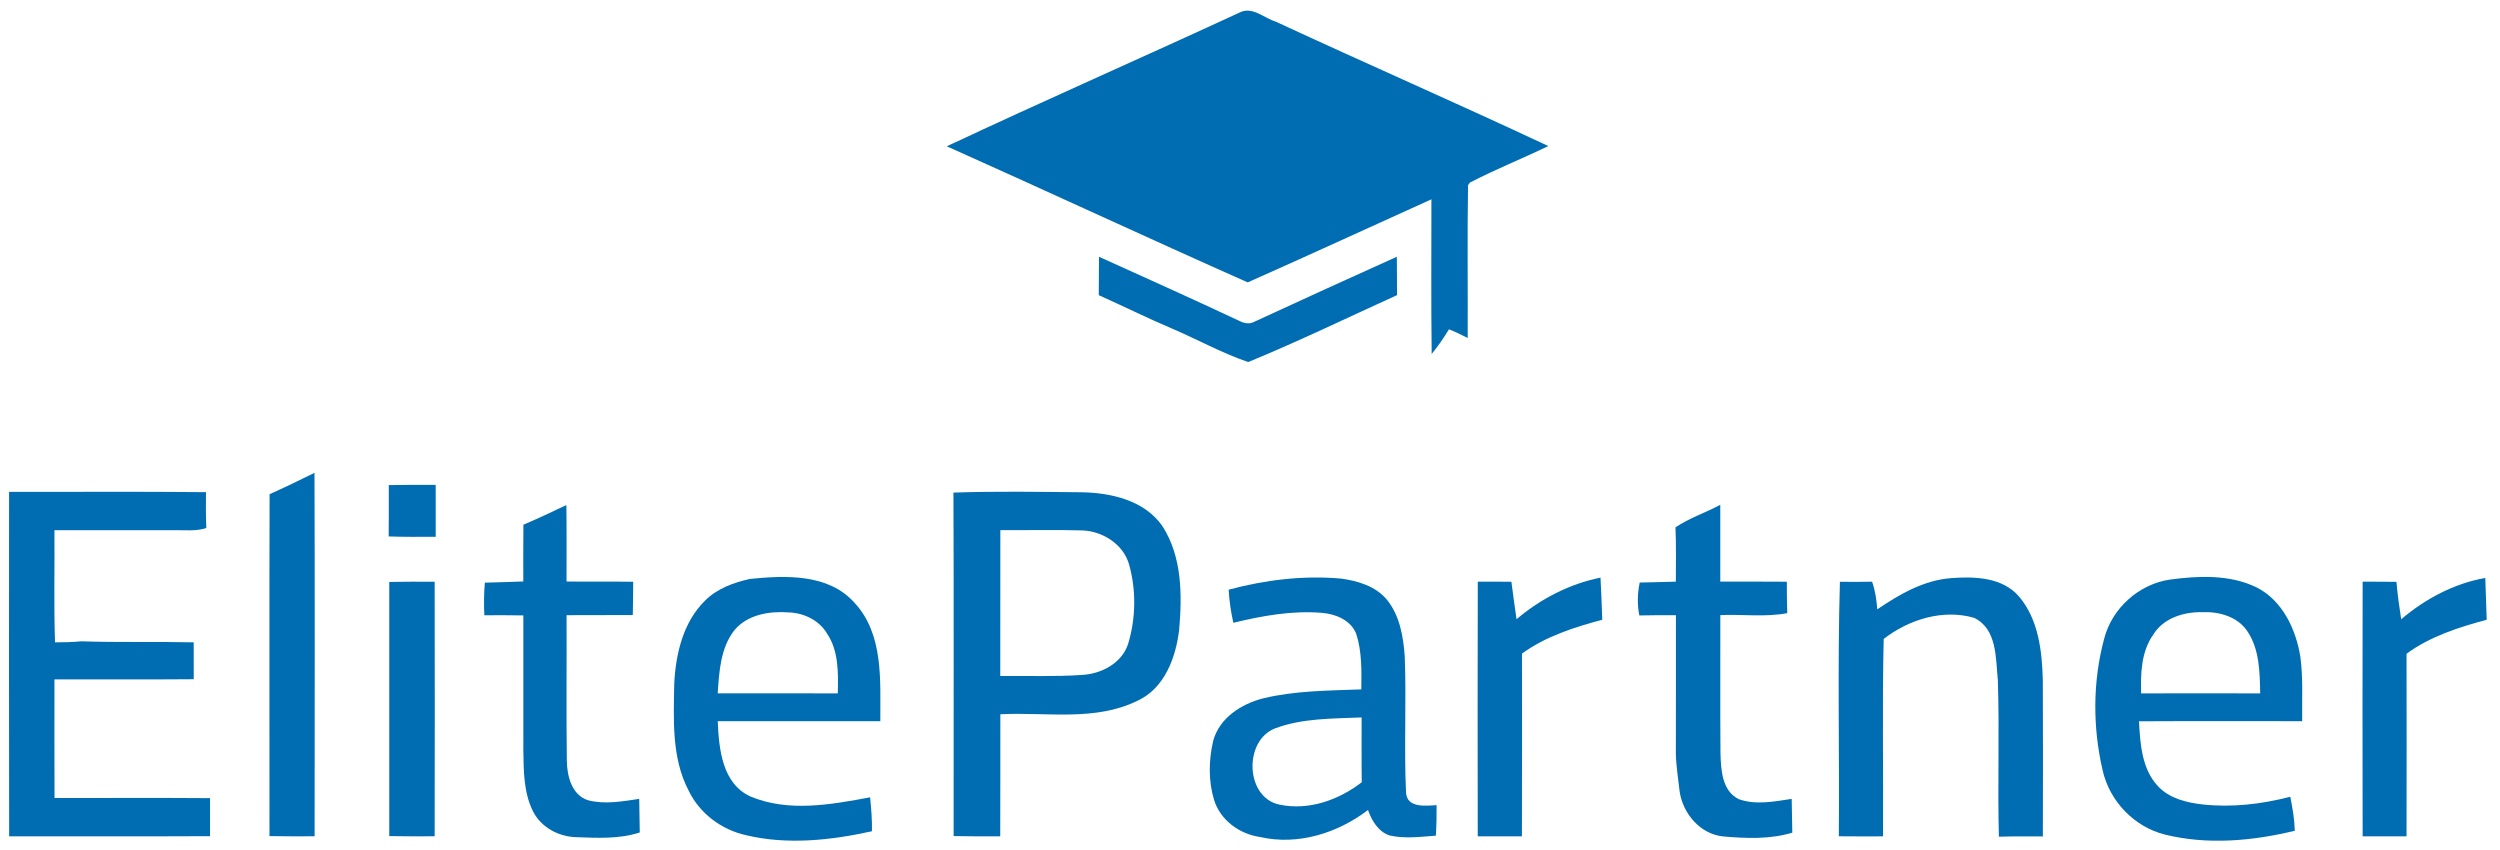 <?xml version="1.0" encoding="UTF-8" ?>
<!DOCTYPE svg PUBLIC "-//W3C//DTD SVG 1.1//EN" "http://www.w3.org/Graphics/SVG/1.1/DTD/svg11.dtd">
<svg width="647pt" height="220pt" viewBox="0 0 647 220" version="1.1" xmlns="http://www.w3.org/2000/svg">
<g>
<path fill="#006db3" opacity="1.00" d=" M 320.99 3.16 C 324.18 1.66 327.19 4.71 330.16 5.60 C 353.61 16.48 377.30 26.82 400.70 37.80 C 393.98 41.05 387.02 43.82 380.40 47.26 L 379.93 47.93 C 379.71 61.10 379.90 74.29 379.84 87.47 C 378.25 86.65 376.65 85.88 374.99 85.22 C 373.65 87.46 372.15 89.59 370.52 91.62 C 370.34 78.27 370.46 64.92 370.45 51.58 C 354.60 58.74 338.81 66.02 322.91 73.08 C 296.86 61.52 271.04 49.49 245.03 37.86 C 270.22 26.04 295.72 14.85 320.99 3.16 Z" />
<path fill="#006db3" opacity="1.00" d=" M 284.42 66.45 C 296.61 71.97 308.81 77.44 320.92 83.13 C 322.03 83.68 323.35 83.93 324.51 83.32 C 336.81 77.62 349.15 72.02 361.50 66.45 C 361.54 69.75 361.54 73.06 361.56 76.37 C 348.75 82.20 336.05 88.34 323.04 93.70 C 316.17 91.36 309.80 87.79 303.13 84.95 C 296.80 82.27 290.64 79.19 284.36 76.39 C 284.38 73.08 284.38 69.76 284.42 66.45 Z" />
<path fill="#006db3" opacity="1.00" d=" M 69.77 127.90 C 73.69 126.15 77.55 124.27 81.39 122.37 C 81.50 153.73 81.44 185.08 81.42 216.43 C 77.53 216.45 73.63 216.46 69.74 216.38 C 69.76 186.89 69.68 157.39 69.77 127.90 Z" />
<path fill="#006db3" opacity="1.00" d=" M 100.62 125.54 C 104.66 125.46 108.71 125.47 112.76 125.49 C 112.77 129.96 112.77 134.44 112.76 138.92 C 108.71 138.94 104.65 138.97 100.59 138.83 C 100.64 134.40 100.62 129.97 100.62 125.54 Z" />
<path fill="#006db3" opacity="1.00" d=" M 2.35 127.30 C 19.33 127.34 36.32 127.19 53.31 127.37 C 53.27 130.46 53.26 133.56 53.40 136.65 C 50.68 137.55 47.80 137.16 44.99 137.21 C 34.69 137.20 24.39 137.21 14.09 137.21 C 14.17 146.88 13.91 156.57 14.24 166.24 C 16.50 166.25 18.77 166.19 21.03 165.97 C 30.72 166.30 40.42 166.02 50.13 166.24 C 50.14 169.42 50.14 172.60 50.14 175.78 C 38.12 175.89 26.11 175.80 14.09 175.83 C 14.10 186.06 14.06 196.29 14.11 206.53 C 27.53 206.53 40.94 206.46 54.36 206.56 C 54.36 209.84 54.36 213.12 54.35 216.40 C 37.03 216.50 19.70 216.40 2.37 216.45 C 2.30 186.73 2.35 157.02 2.35 127.30 Z" />
<path fill="#006db3" opacity="1.00" d=" M 246.75 127.48 C 257.81 127.11 268.90 127.29 279.97 127.40 C 287.61 127.54 296.20 129.50 300.82 136.14 C 305.91 144.01 305.96 153.90 305.17 162.92 C 304.34 170.12 301.42 178.11 294.39 181.35 C 283.36 186.78 270.71 184.24 258.89 184.85 C 258.86 195.38 258.92 205.91 258.86 216.44 C 254.84 216.44 250.82 216.47 246.80 216.38 C 246.77 186.74 246.87 157.11 246.75 127.48 M 258.89 137.19 C 258.87 149.78 258.90 162.37 258.87 174.95 C 265.95 174.87 273.04 175.16 280.09 174.67 C 285.08 174.37 290.28 171.67 291.94 166.69 C 293.97 160.04 294.08 152.75 292.20 146.06 C 290.71 140.83 285.33 137.44 280.05 137.27 C 273.00 137.07 265.94 137.25 258.89 137.19 Z" />
<path fill="#006db3" opacity="1.00" d=" M 135.46 135.80 C 139.21 134.19 142.91 132.47 146.58 130.70 C 146.67 137.30 146.61 143.89 146.62 150.49 C 152.37 150.57 158.12 150.47 163.87 150.56 C 163.85 153.43 163.84 156.30 163.77 159.17 C 158.06 159.23 152.34 159.16 146.63 159.21 C 146.68 171.80 146.53 184.38 146.70 196.96 C 146.76 200.87 147.98 205.78 152.20 207.11 C 156.53 208.24 161.08 207.39 165.43 206.75 C 165.48 209.65 165.51 212.54 165.57 215.44 C 160.28 217.18 154.59 216.86 149.11 216.66 C 144.60 216.55 140.07 214.13 137.98 210.05 C 135.48 205.11 135.52 199.40 135.44 194.00 C 135.42 182.42 135.42 170.84 135.44 159.27 C 132.07 159.21 128.71 159.20 125.35 159.23 C 125.22 156.42 125.23 153.60 125.48 150.79 C 128.80 150.72 132.12 150.61 135.43 150.48 C 135.43 145.58 135.40 140.69 135.46 135.80 Z" />
<path fill="#006db3" opacity="1.00" d=" M 433.61 136.48 C 437.21 134.05 441.40 132.70 445.21 130.64 C 445.23 137.26 445.22 143.89 445.21 150.51 C 450.95 150.54 456.69 150.49 462.43 150.55 C 462.43 153.26 462.45 155.97 462.54 158.68 C 456.84 159.77 450.99 158.93 445.22 159.19 C 445.25 171.13 445.16 183.06 445.26 194.99 C 445.39 199.21 445.64 204.76 450.04 206.84 C 454.42 208.40 459.22 207.42 463.69 206.75 C 463.75 209.66 463.79 212.57 463.85 215.49 C 458.07 217.25 451.86 216.98 445.92 216.47 C 439.98 215.84 435.53 210.55 434.69 204.85 C 434.34 201.56 433.77 198.29 433.71 194.98 C 433.75 183.06 433.72 171.14 433.73 159.22 C 430.57 159.20 427.41 159.20 424.26 159.28 C 423.69 156.46 423.77 153.57 424.36 150.76 C 427.47 150.71 430.59 150.61 433.71 150.53 C 433.71 145.85 433.82 141.16 433.61 136.48 Z" />
<path fill="#006db3" opacity="1.00" d=" M 317.98 152.61 C 327.44 150.07 337.31 148.87 347.09 149.74 C 351.41 150.34 355.97 151.69 358.88 155.14 C 362.26 159.26 363.19 164.76 363.55 169.93 C 364.00 181.63 363.34 193.37 363.88 205.06 C 364.09 209.18 368.89 208.53 371.79 208.37 C 371.81 211.00 371.77 213.64 371.60 216.27 C 367.64 216.56 363.59 217.11 359.67 216.23 C 356.68 215.24 355.04 212.42 354.04 209.63 C 346.19 215.61 335.91 218.86 326.11 216.62 C 320.79 215.87 315.78 212.23 314.19 206.98 C 312.71 202.09 312.81 196.74 313.96 191.79 C 315.53 185.82 321.28 182.15 326.95 180.72 C 335.24 178.73 343.83 178.74 352.31 178.41 C 352.36 173.59 352.49 168.64 350.98 164.00 C 349.54 160.47 345.67 158.89 342.11 158.61 C 334.39 157.96 326.66 159.37 319.19 161.18 C 318.56 158.36 318.13 155.50 317.98 152.61 M 329.99 188.50 C 321.80 191.68 322.26 206.45 331.17 208.25 C 338.75 209.81 346.43 207.05 352.42 202.45 C 352.34 196.86 352.40 191.27 352.38 185.67 C 344.90 186.00 337.09 185.84 329.99 188.50 Z" />
<path fill="#006db3" opacity="1.00" d=" M 561.63 149.99 C 569.04 148.99 577.08 148.66 583.99 152.01 C 590.73 155.42 594.19 162.87 595.34 170.02 C 596.07 175.53 595.73 181.10 595.80 186.64 C 581.72 186.66 567.64 186.59 553.57 186.67 C 553.88 192.50 554.29 199.05 558.53 203.52 C 561.48 206.64 565.81 207.70 569.93 208.18 C 577.56 209.03 585.32 208.12 592.73 206.20 C 593.30 209.11 593.82 212.03 593.89 215.00 C 582.95 217.65 571.36 218.71 560.32 216.00 C 552.34 214.02 545.91 207.32 544.15 199.30 C 541.57 188.18 541.58 176.34 544.56 165.30 C 546.59 157.39 553.55 151.15 561.63 149.99 M 557.25 164.26 C 554.14 168.67 553.97 174.25 554.13 179.45 C 564.40 179.42 574.67 179.43 584.94 179.45 C 584.82 174.00 584.79 168.06 581.62 163.37 C 579.12 159.61 574.36 158.26 570.05 158.43 C 565.23 158.31 559.88 159.93 557.25 164.26 Z" />
<path fill="#006db3" opacity="1.00" d=" M 182.48 155.43 C 185.58 152.31 189.83 150.80 194.04 149.83 C 203.23 148.91 214.35 148.41 221.10 155.95 C 228.76 164.13 227.78 176.26 227.83 186.64 C 213.80 186.64 199.78 186.63 185.75 186.64 C 186.05 193.71 186.85 202.75 194.19 206.12 C 204.01 210.25 215.06 208.25 225.18 206.34 C 225.48 209.26 225.72 212.19 225.66 215.13 C 214.99 217.48 203.75 218.71 193.00 216.13 C 186.71 214.72 181.03 210.49 178.23 204.63 C 173.78 196.16 174.34 186.28 174.49 177.01 C 174.86 169.30 176.77 161.01 182.48 155.43 M 190.11 163.04 C 186.46 167.64 186.12 173.81 185.74 179.43 C 196.10 179.45 206.46 179.41 216.82 179.45 C 216.94 174.19 217.09 168.47 214.01 163.92 C 211.95 160.48 207.99 158.60 204.05 158.49 C 199.10 158.12 193.48 159.05 190.11 163.04 Z" />
<path fill="#006db3" opacity="1.00" d=" M 392.48 160.25 C 398.72 154.97 406.17 151.11 414.21 149.49 C 414.40 153.12 414.54 156.75 414.66 160.39 C 407.40 162.33 400.03 164.68 393.89 169.15 C 393.89 184.92 393.93 200.68 393.87 216.44 C 390.06 216.44 386.25 216.44 382.44 216.45 C 382.40 194.48 382.39 172.50 382.45 150.53 C 385.34 150.54 388.25 150.54 391.15 150.55 C 391.56 153.79 392.01 157.02 392.48 160.25 Z" />
<path fill="#006db3" opacity="1.00" d=" M 485.84 157.69 C 491.61 153.80 497.87 150.14 504.97 149.62 C 511.08 149.15 518.31 149.39 522.59 154.46 C 527.57 160.38 528.49 168.55 528.68 176.01 C 528.74 189.50 528.73 202.98 528.69 216.47 C 524.89 216.45 521.10 216.42 517.31 216.54 C 516.95 203.03 517.49 189.49 517.04 175.98 C 516.47 170.37 516.88 162.77 510.89 159.89 C 502.80 157.56 494.01 160.33 487.50 165.35 C 487.09 182.37 487.45 199.42 487.32 216.45 C 483.51 216.46 479.70 216.47 475.89 216.43 C 476.07 194.47 475.53 172.50 476.17 150.56 C 478.94 150.61 481.71 150.61 484.49 150.54 C 485.33 152.83 485.64 155.26 485.84 157.69 Z" />
<path fill="#006db3" opacity="1.00" d=" M 611.45 150.54 C 614.36 150.54 617.28 150.54 620.20 150.58 C 620.47 153.83 620.93 157.05 621.43 160.27 C 627.64 154.98 635.11 151.00 643.19 149.57 C 643.29 153.17 643.42 156.78 643.56 160.39 C 636.30 162.34 628.93 164.69 622.81 169.19 C 622.84 184.94 622.85 200.69 622.81 216.44 C 619.02 216.44 615.23 216.44 611.45 216.45 C 611.40 194.48 611.41 172.51 611.45 150.54 Z" />
<path fill="#006db3" opacity="1.00" d=" M 100.74 150.61 C 104.65 150.52 108.57 150.53 112.49 150.56 C 112.53 172.51 112.53 194.47 112.49 216.43 C 108.58 216.45 104.66 216.46 100.74 216.38 C 100.73 194.46 100.73 172.53 100.74 150.61 Z" />
</g>
</svg>
